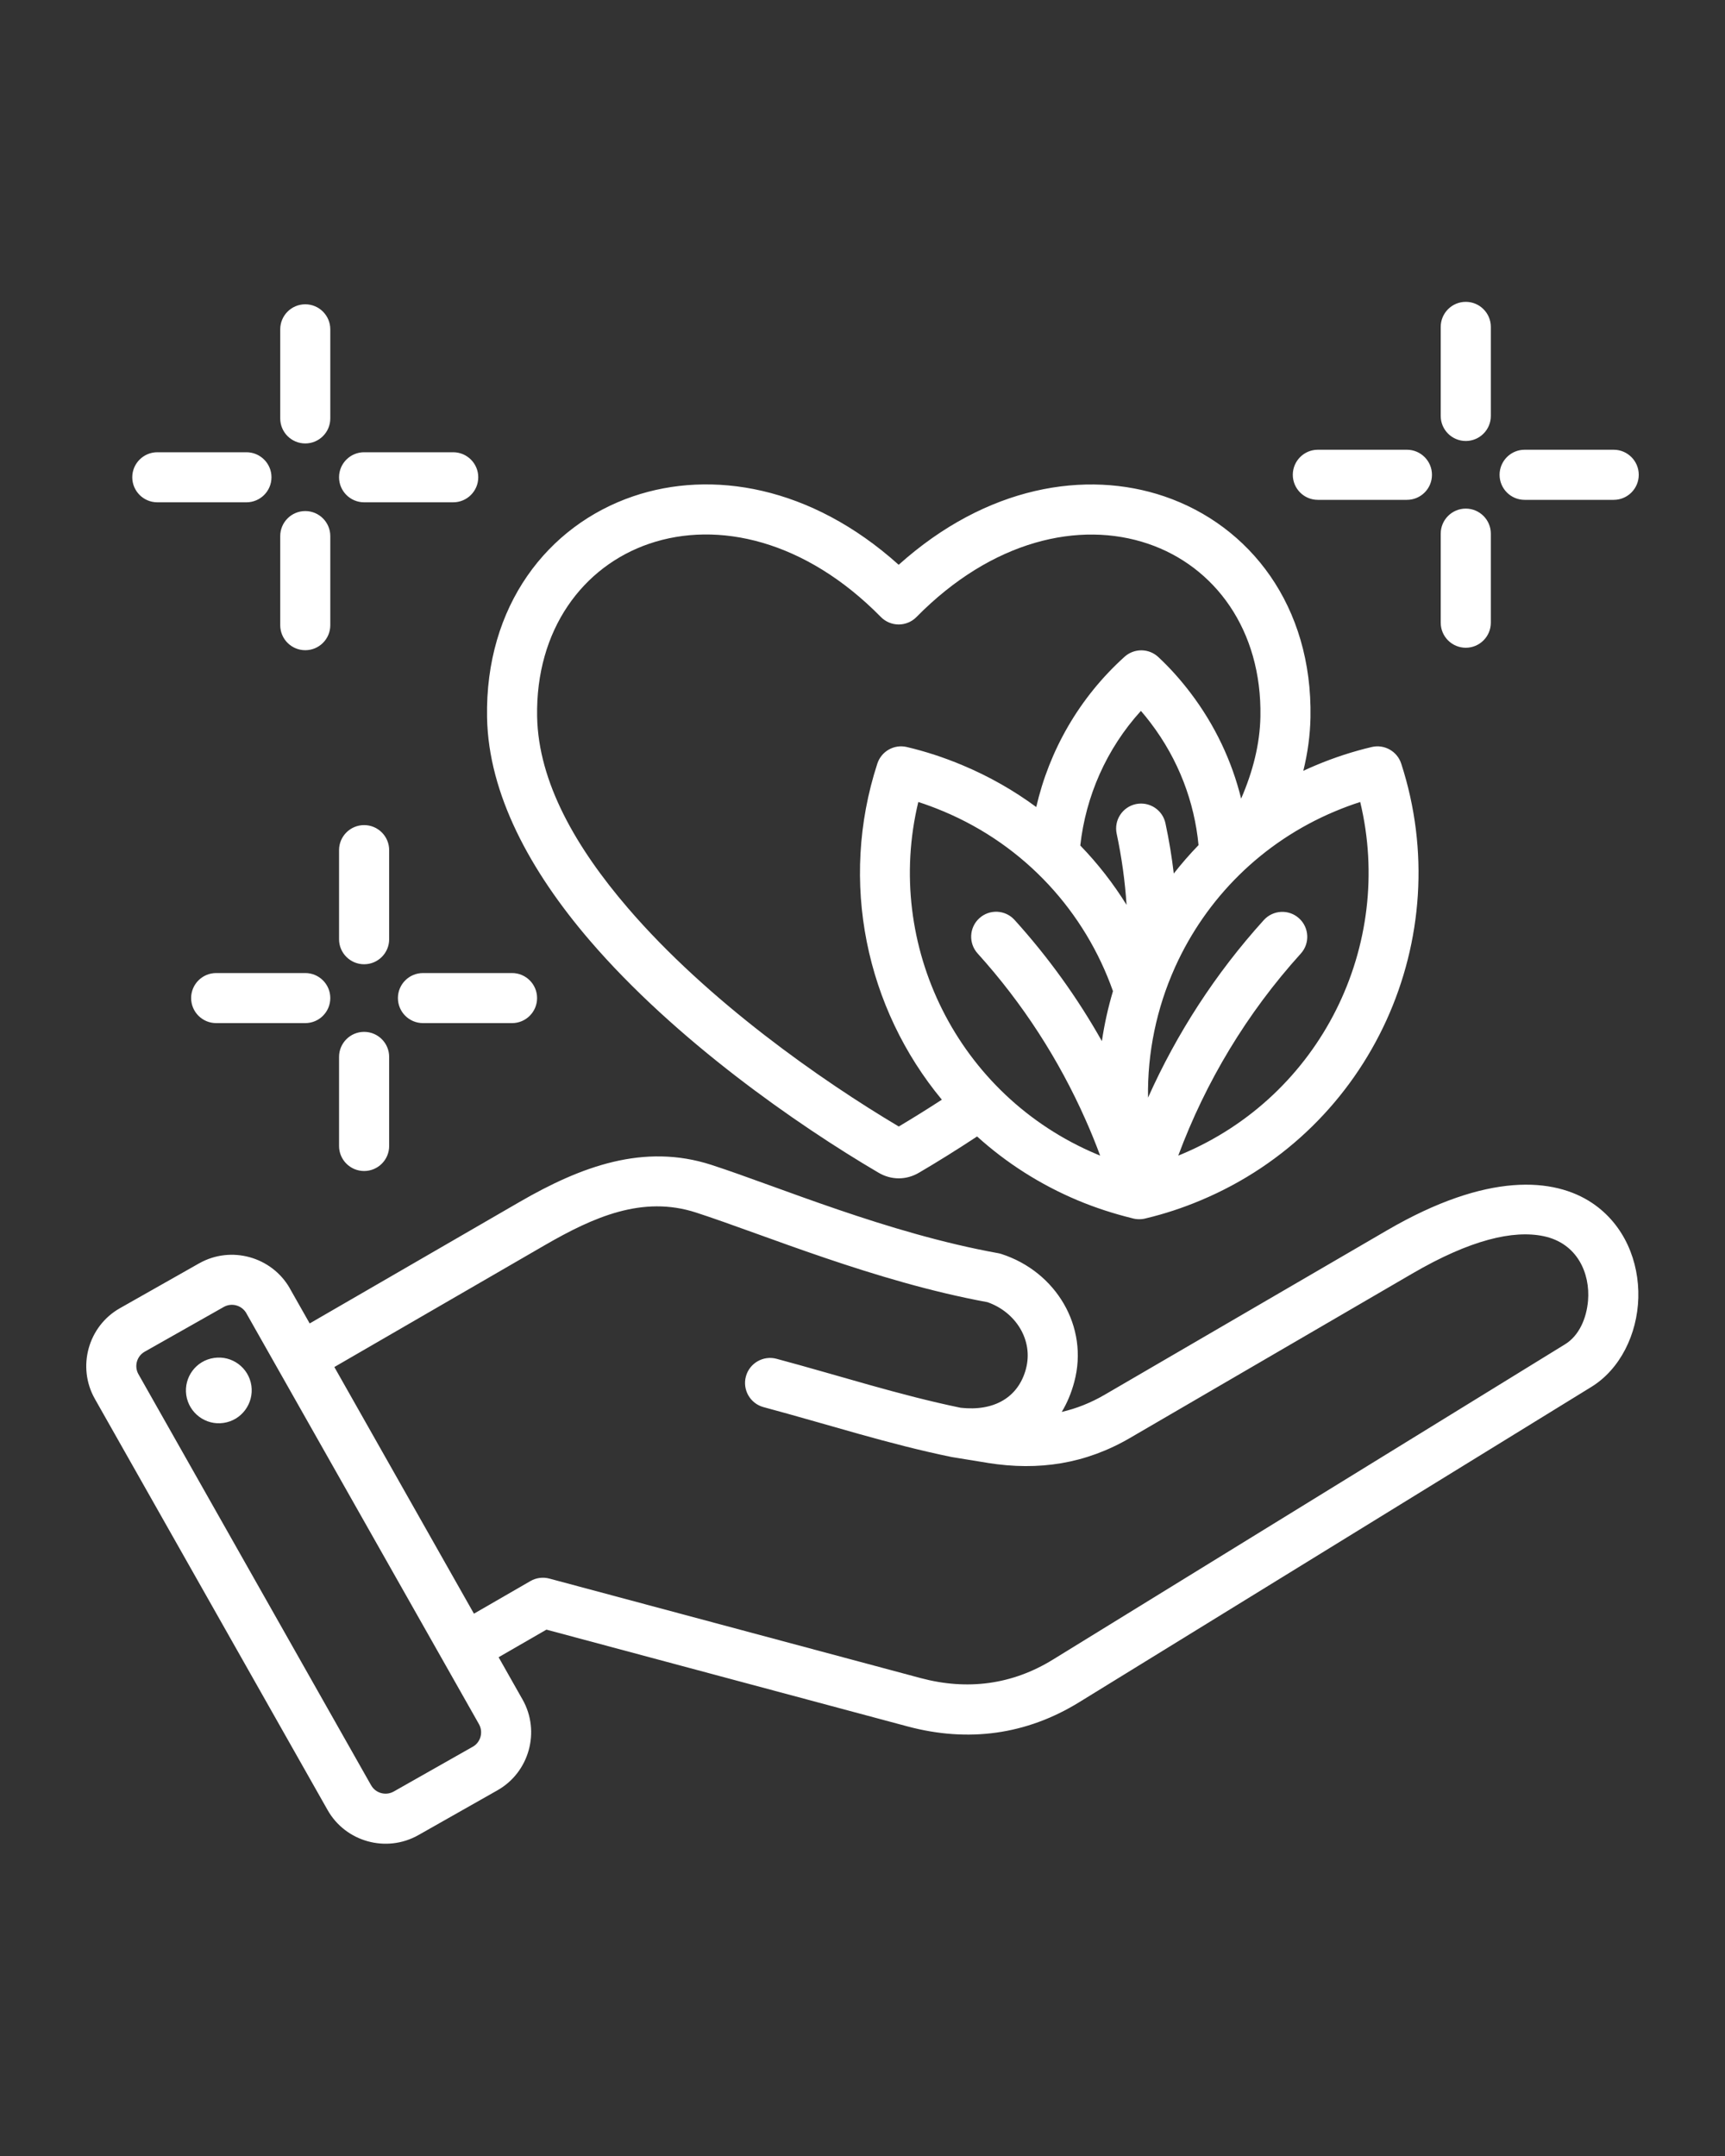 <svg width="40" height="50" viewBox="0 0 40 50" fill="none" xmlns="http://www.w3.org/2000/svg">
<rect x="0" y="0" width="40" height="50" fill="#333333" stroke="none"/>
<path fill-rule="evenodd" clip-rule="evenodd" d="M11.562 38.433L12.118 39.416C12.118 39.416 12.119 39.417 12.119 39.417C12.536 40.158 12.271 41.103 11.535 41.519L9.7 42.559C9.699 42.56 9.699 42.56 9.698 42.56C8.957 42.977 8.012 42.713 7.596 41.976L2.2 32.442C1.78 31.701 2.044 30.754 2.782 30.338L4.618 29.298L4.619 29.298C5.356 28.881 6.302 29.143 6.722 29.88L6.722 29.882L7.181 30.692L12.047 27.875C13.473 27.05 14.93 26.507 16.497 27.015C18.044 27.517 20.57 28.598 23.147 29.063C23.172 29.068 23.198 29.074 23.222 29.082C24.486 29.491 25.255 30.768 24.91 32.051C24.842 32.306 24.744 32.539 24.62 32.744C24.962 32.665 25.295 32.533 25.622 32.342L32.164 28.532C34.492 27.176 36.042 27.31 36.921 27.9C37.667 28.401 38.012 29.257 37.99 30.097C37.967 30.944 37.566 31.755 36.901 32.164L25.03 39.473C23.798 40.234 22.448 40.412 21.05 40.039L21.05 40.039L12.671 37.793L11.562 38.433ZM7.753 31.703L10.99 37.423L12.299 36.667C12.432 36.59 12.59 36.569 12.739 36.609L21.35 38.917C22.428 39.205 23.47 39.072 24.42 38.485L24.42 38.485L36.292 31.175C36.617 30.975 36.789 30.575 36.824 30.163C36.876 29.53 36.576 28.832 35.793 28.668C35.089 28.521 34.097 28.75 32.748 29.536L26.206 33.346C25.172 33.949 24.087 34.115 22.905 33.927C22.904 33.927 22.904 33.927 22.903 33.926C22.903 33.926 22.092 33.794 22.091 33.794C22.084 33.793 22.076 33.792 22.068 33.79C22.068 33.79 22.067 33.79 22.067 33.79C20.592 33.487 19.224 33.041 17.706 32.633C17.396 32.55 17.213 32.231 17.296 31.922C17.379 31.613 17.698 31.429 18.007 31.512C19.494 31.911 20.834 32.349 22.277 32.648C23.049 32.734 23.611 32.41 23.789 31.75L23.789 31.749C23.969 31.079 23.551 30.427 22.898 30.199C20.278 29.718 17.712 28.63 16.139 28.12L16.139 28.12C14.897 27.717 13.759 28.226 12.628 28.88L7.753 31.703ZM5.712 30.455L5.712 30.454C5.607 30.271 5.373 30.206 5.19 30.309L3.354 31.348L3.353 31.349C3.171 31.452 3.107 31.686 3.21 31.869L3.211 31.87L8.606 41.404L8.607 41.404C8.71 41.587 8.945 41.651 9.129 41.548L10.962 40.509L10.963 40.509C11.146 40.405 11.21 40.17 11.107 39.986L5.712 30.455ZM4.964 31.492C5.38 31.43 5.767 31.717 5.829 32.134C5.888 32.55 5.601 32.939 5.184 32.999C4.768 33.061 4.381 32.771 4.319 32.354C4.26 31.938 4.547 31.551 4.964 31.492ZM22.657 26.356C22.177 26.672 21.725 26.953 21.317 27.192C21.017 27.372 20.666 27.372 20.366 27.193C18.484 26.087 15.657 24.119 13.677 21.812C12.29 20.197 11.326 18.411 11.294 16.638V16.638C11.247 14.054 12.695 12.187 14.682 11.51C16.498 10.891 18.802 11.267 20.839 13.098C22.877 11.269 25.181 10.893 26.998 11.511C28.986 12.188 30.435 14.054 30.388 16.638V16.638C30.38 17.051 30.323 17.464 30.222 17.876C30.319 17.83 30.418 17.787 30.518 17.745C30.942 17.567 31.375 17.426 31.809 17.324C32.102 17.255 32.399 17.423 32.492 17.709C33.801 21.742 31.82 26.173 27.838 27.839C27.424 28.013 27.004 28.151 26.578 28.253C26.525 28.268 26.47 28.276 26.414 28.275C26.358 28.275 26.302 28.267 26.249 28.251C25.828 28.147 25.407 28.012 24.994 27.839C24.112 27.469 23.328 26.963 22.657 26.356ZM28.78 18.521C29.052 17.893 29.215 17.256 29.227 16.617C29.263 14.608 28.169 13.136 26.624 12.611C25.031 12.069 23.004 12.529 21.253 14.308C21.144 14.419 20.995 14.482 20.839 14.482C20.683 14.482 20.534 14.419 20.425 14.308C18.674 12.527 16.648 12.067 15.056 12.609C13.511 13.136 12.419 14.608 12.455 16.617C12.483 18.145 13.362 19.663 14.558 21.056C16.41 23.214 19.044 25.056 20.841 26.125C21.152 25.94 21.487 25.732 21.84 25.503C20.086 23.386 19.45 20.456 20.344 17.709C20.438 17.422 20.734 17.255 21.027 17.324C21.461 17.426 21.891 17.567 22.315 17.745C22.937 18.005 23.51 18.333 24.029 18.716C24.33 17.408 25.022 16.182 26.078 15.23C26.302 15.029 26.642 15.033 26.861 15.239C27.128 15.488 27.374 15.764 27.601 16.062C28.176 16.818 28.567 17.655 28.78 18.521ZM27.322 26.8C27.344 26.791 27.367 26.782 27.39 26.772L27.391 26.772C30.639 25.413 32.338 21.914 31.541 18.599C31.348 18.661 31.156 18.732 30.966 18.812L30.965 18.812C29.249 19.53 27.965 20.846 27.254 22.416C27.25 22.426 27.245 22.435 27.241 22.445C26.821 23.383 26.604 24.411 26.621 25.456C27.287 23.966 28.187 22.573 29.306 21.337C29.52 21.101 29.887 21.082 30.123 21.297C30.36 21.511 30.378 21.878 30.164 22.114C28.912 23.497 27.957 25.091 27.322 26.8ZM27.218 20.258C27.397 20.029 27.589 19.809 27.792 19.599C27.697 18.602 27.331 17.619 26.68 16.763C26.608 16.668 26.533 16.575 26.456 16.486C25.653 17.37 25.177 18.469 25.05 19.608C25.458 20.03 25.817 20.492 26.123 20.985C26.087 20.433 26.01 19.882 25.894 19.335C25.827 19.023 26.026 18.715 26.339 18.648C26.651 18.582 26.959 18.781 27.025 19.093C27.108 19.48 27.172 19.868 27.218 20.258ZM25.808 22.986C25.166 21.167 23.788 19.616 21.868 18.812L21.867 18.812C21.677 18.732 21.486 18.661 21.294 18.599C20.495 21.914 22.198 25.41 25.442 26.772L25.443 26.772C25.466 26.782 25.489 26.791 25.511 26.8C25.407 26.52 25.295 26.243 25.173 25.97C24.555 24.574 23.716 23.269 22.669 22.111C22.455 21.874 22.473 21.508 22.71 21.294C22.947 21.079 23.313 21.098 23.527 21.335C24.311 22.202 24.988 23.145 25.551 24.145C25.609 23.752 25.695 23.365 25.808 22.986ZM7.862 19.716C7.862 19.395 8.123 19.135 8.443 19.135C8.764 19.135 9.024 19.395 9.024 19.716V21.782C9.024 22.102 8.764 22.362 8.443 22.362C8.123 22.362 7.862 22.102 7.862 21.782V19.716ZM11.874 22.566C12.194 22.566 12.454 22.826 12.454 23.146C12.454 23.467 12.194 23.727 11.874 23.727H9.808C9.487 23.727 9.227 23.467 9.227 23.146C9.227 22.826 9.487 22.566 9.808 22.566H11.874ZM9.024 26.577C9.024 26.897 8.764 27.157 8.443 27.157C8.123 27.157 7.862 26.897 7.862 26.577V24.511C7.862 24.19 8.123 23.93 8.443 23.93C8.764 23.93 9.024 24.19 9.024 24.511V26.577ZM5.013 23.727C4.692 23.727 4.432 23.467 4.432 23.146C4.432 22.826 4.692 22.566 5.013 22.566H7.079C7.399 22.566 7.659 22.826 7.659 23.146C7.659 23.467 7.399 23.727 7.079 23.727H5.013ZM33.408 7.581C33.408 7.26 33.669 7 33.989 7C34.309 7 34.57 7.26 34.57 7.581V9.647C34.57 9.967 34.309 10.227 33.989 10.227C33.669 10.227 33.408 9.967 33.408 9.647V7.581ZM37.419 10.43C37.74 10.43 38 10.691 38 11.011C38 11.332 37.74 11.592 37.419 11.592H35.353C35.033 11.592 34.773 11.332 34.773 11.011C34.773 10.691 35.033 10.43 35.353 10.43H37.419ZM34.57 14.441C34.57 14.762 34.309 15.022 33.989 15.022C33.669 15.022 33.408 14.762 33.408 14.441V12.376C33.408 12.055 33.669 11.795 33.989 11.795C34.309 11.795 34.57 12.055 34.57 12.376V14.441ZM30.558 11.592C30.238 11.592 29.978 11.332 29.978 11.011C29.978 10.691 30.238 10.43 30.558 10.43H32.624C32.945 10.43 33.205 10.691 33.205 11.011C33.205 11.332 32.945 11.592 32.624 11.592H30.558ZM6.498 7.638C6.498 7.317 6.758 7.057 7.079 7.057C7.399 7.057 7.659 7.317 7.659 7.638V9.704C7.659 10.024 7.399 10.284 7.079 10.284C6.758 10.284 6.498 10.024 6.498 9.704V7.638ZM10.509 10.488C10.829 10.488 11.09 10.748 11.09 11.068C11.09 11.389 10.829 11.649 10.509 11.649H8.443C8.123 11.649 7.862 11.389 7.862 11.068C7.862 10.748 8.123 10.488 8.443 10.488H10.509ZM7.659 14.499C7.659 14.819 7.399 15.079 7.079 15.079C6.758 15.079 6.498 14.819 6.498 14.499V12.433C6.498 12.112 6.758 11.852 7.079 11.852C7.399 11.852 7.659 12.112 7.659 12.433V14.499ZM3.648 11.649C3.328 11.649 3.067 11.389 3.067 11.068C3.067 10.748 3.328 10.488 3.648 10.488H5.714C6.035 10.488 6.295 10.748 6.295 11.068C6.295 11.389 6.035 11.649 5.714 11.649H3.648Z" fill="white"/>
</svg>

